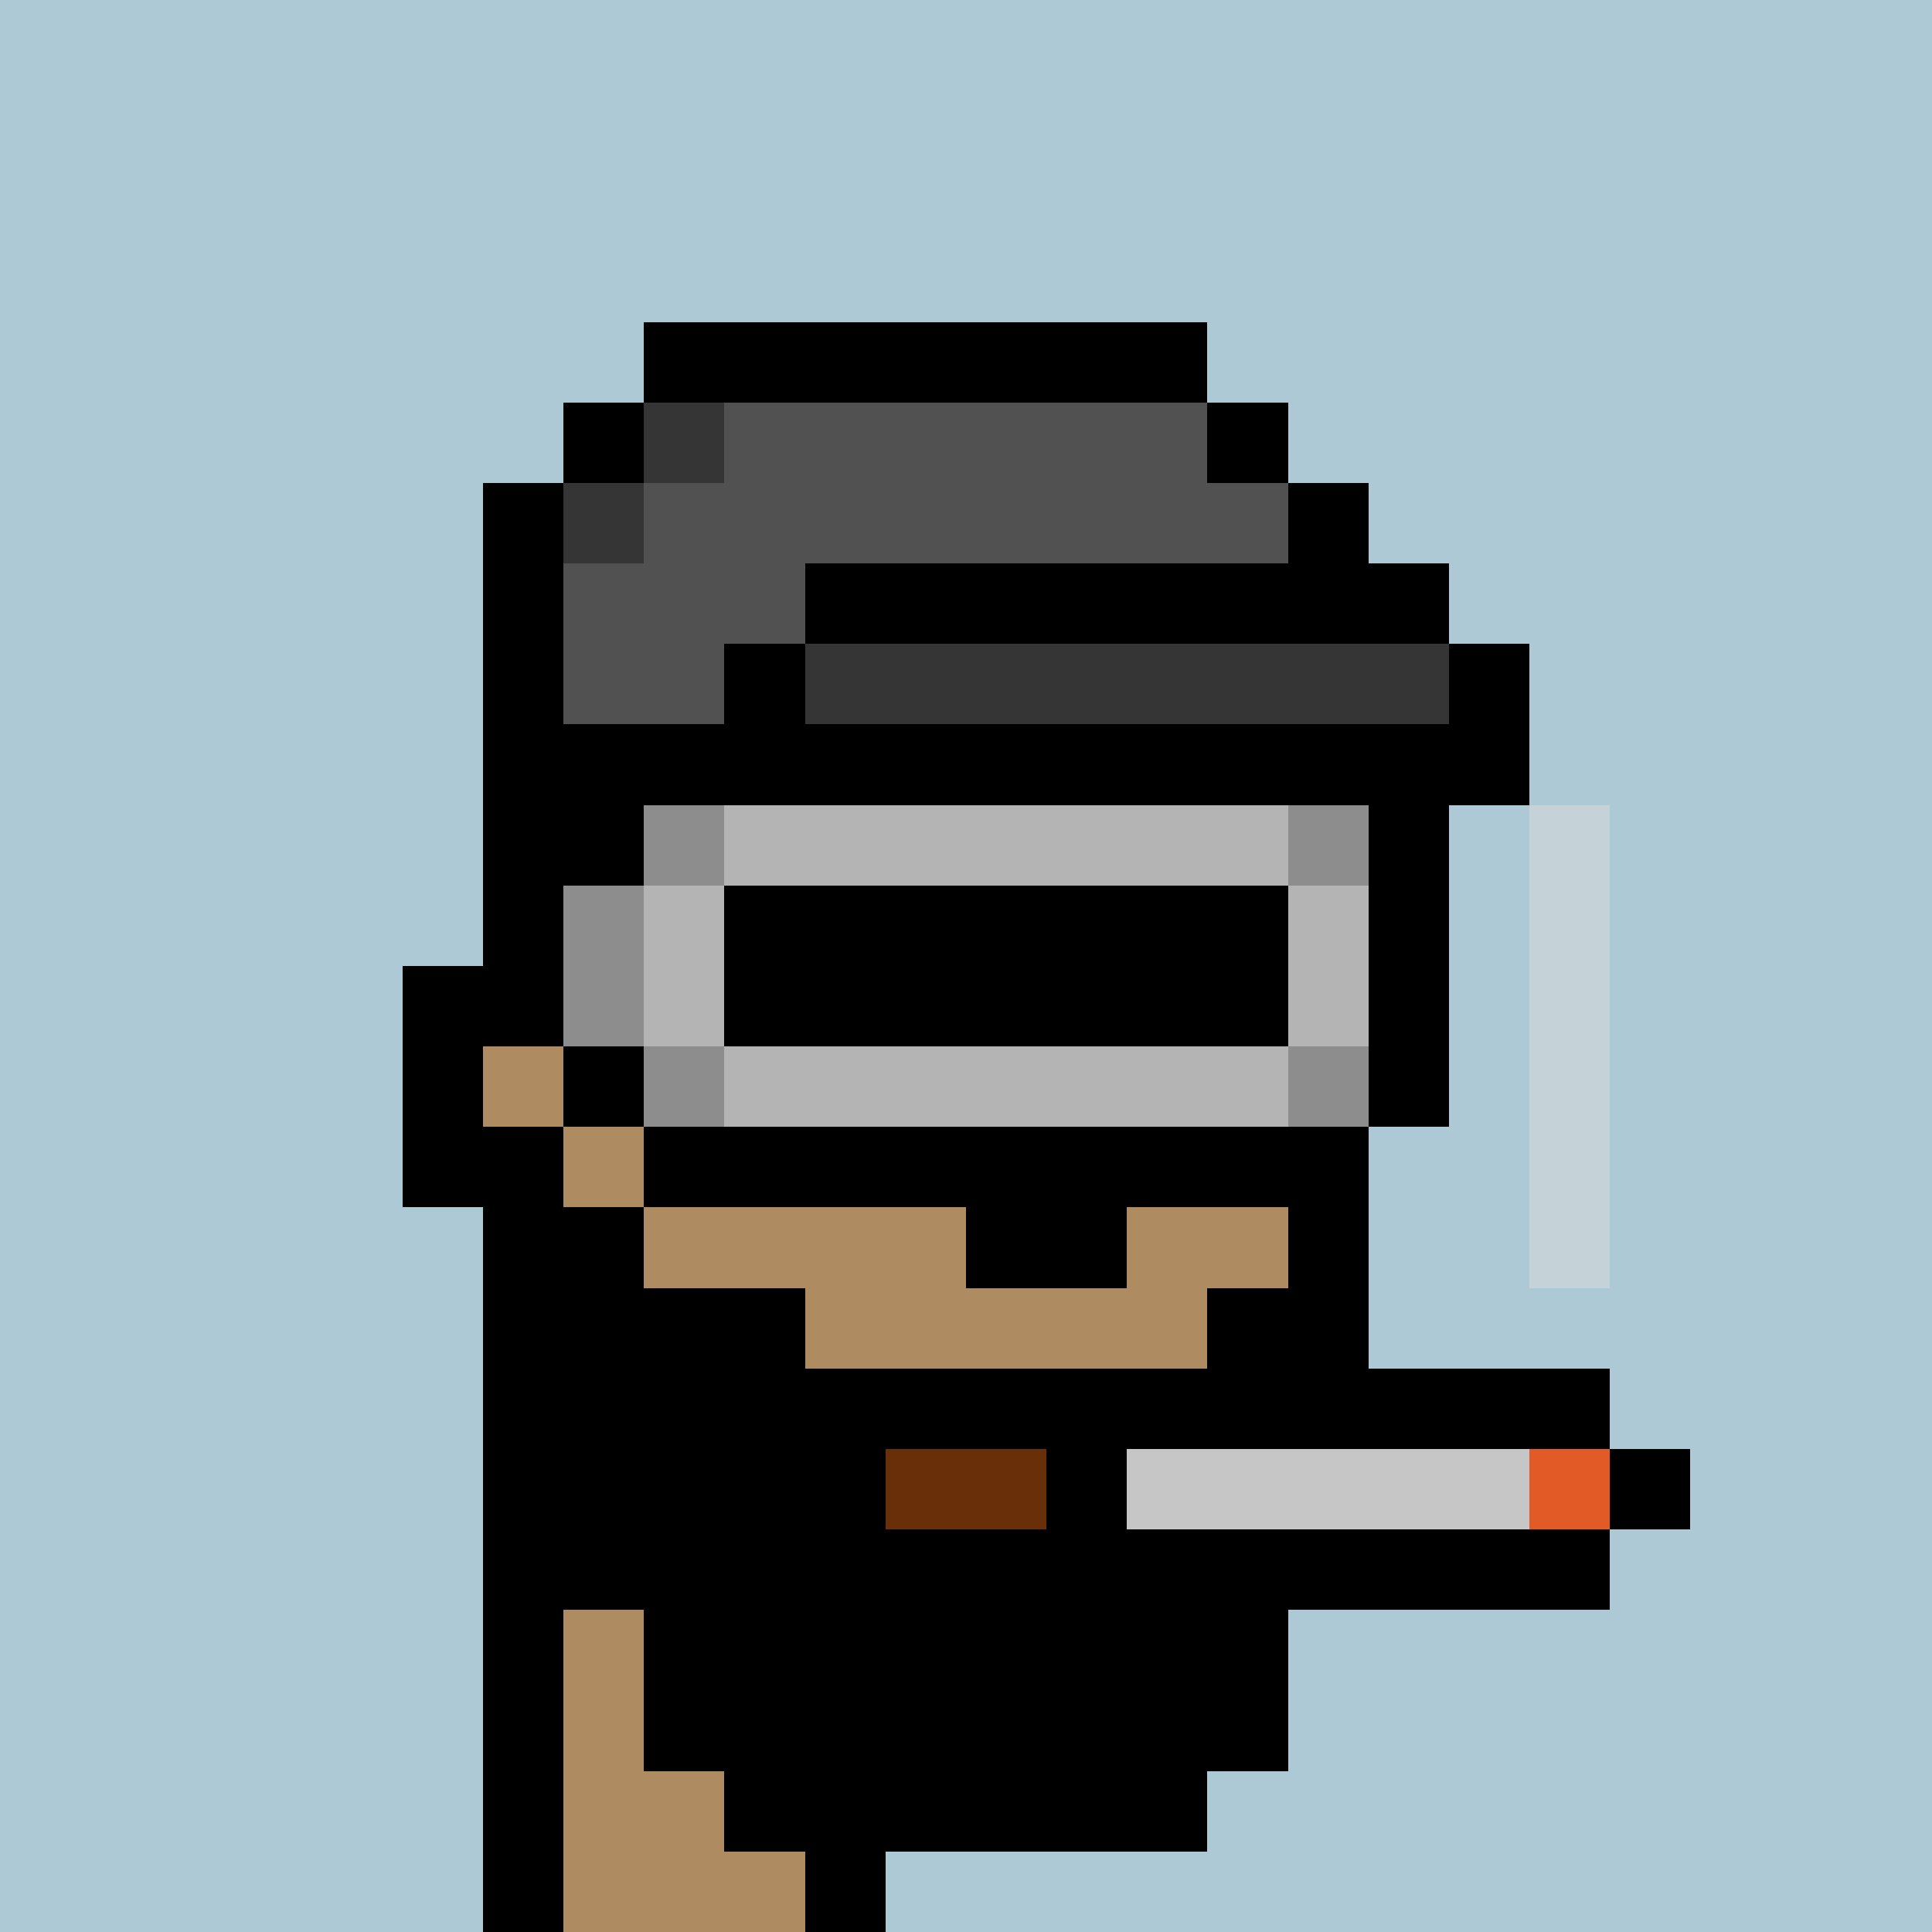 <svg xmlns="http://www.w3.org/2000/svg" viewBox="0 0 24 24" shape-rendering="crispEdges" width="768" height="768"><rect width="100%" height="100%" fill="#648596"/><rect width="24" height="1" x="0" y="0" fill="rgb(173,201,213)"/><rect width="24" height="3" x="0" y="1" fill="rgb(173,201,213)"/><rect width="9" height="1" x="0" y="4" fill="rgb(173,201,213)"/><rect width="7" height="1" x="8" y="4" fill="rgb(0,0,0)"/><rect width="9" height="1" x="15" y="4" fill="rgb(173,201,213)"/><rect width="8" height="1" x="0" y="5" fill="rgb(173,201,213)"/><rect width="1" height="1" x="7" y="5" fill="rgb(0,0,0)"/><rect width="1" height="1" x="8" y="5" fill="rgb(53,53,53)"/><rect width="6" height="1" x="9" y="5" fill="rgb(81,81,81)"/><rect width="1" height="1" x="15" y="5" fill="rgb(0,0,0)"/><rect width="8" height="1" x="16" y="5" fill="rgb(173,201,213)"/><rect width="7" height="1" x="0" y="6" fill="rgb(173,201,213)"/><rect width="1" height="1" x="6" y="6" fill="rgb(0,0,0)"/><rect width="1" height="1" x="7" y="6" fill="rgb(53,53,53)"/><rect width="8" height="1" x="8" y="6" fill="rgb(81,81,81)"/><rect width="1" height="1" x="16" y="6" fill="rgb(0,0,0)"/><rect width="7" height="1" x="17" y="6" fill="rgb(173,201,213)"/><rect width="7" height="1" x="0" y="7" fill="rgb(173,201,213)"/><rect width="1" height="1" x="6" y="7" fill="rgb(0,0,0)"/><rect width="3" height="1" x="7" y="7" fill="rgb(81,81,81)"/><rect width="8" height="1" x="10" y="7" fill="rgb(0,0,0)"/><rect width="6" height="1" x="18" y="7" fill="rgb(173,201,213)"/><rect width="7" height="1" x="0" y="8" fill="rgb(173,201,213)"/><rect width="1" height="1" x="6" y="8" fill="rgb(0,0,0)"/><rect width="2" height="1" x="7" y="8" fill="rgb(81,81,81)"/><rect width="1" height="1" x="9" y="8" fill="rgb(0,0,0)"/><rect width="8" height="1" x="10" y="8" fill="rgb(53,53,53)"/><rect width="1" height="1" x="18" y="8" fill="rgb(0,0,0)"/><rect width="5" height="1" x="19" y="8" fill="rgb(173,201,213)"/><rect width="7" height="1" x="0" y="9" fill="rgb(173,201,213)"/><rect width="13" height="1" x="6" y="9" fill="rgb(0,0,0)"/><rect width="5" height="1" x="19" y="9" fill="rgb(173,201,213)"/><rect width="7" height="1" x="0" y="10" fill="rgb(173,201,213)"/><rect width="2" height="1" x="6" y="10" fill="rgb(0,0,0)"/><rect width="1" height="1" x="8" y="10" fill="rgb(141,141,141)"/><rect width="7" height="1" x="9" y="10" fill="rgb(180,180,180)"/><rect width="1" height="1" x="16" y="10" fill="rgb(141,141,141)"/><rect width="1" height="1" x="17" y="10" fill="rgb(0,0,0)"/><rect width="1" height="1" x="18" y="10" fill="rgb(173,201,213)"/><rect width="1" height="1" x="19" y="10" fill="rgb(197,211,217)"/><rect width="4" height="1" x="20" y="10" fill="rgb(173,201,213)"/><rect width="7" height="1" x="0" y="11" fill="rgb(173,201,213)"/><rect width="1" height="1" x="6" y="11" fill="rgb(0,0,0)"/><rect width="1" height="1" x="7" y="11" fill="rgb(141,141,141)"/><rect width="1" height="1" x="8" y="11" fill="rgb(180,180,180)"/><rect width="7" height="1" x="9" y="11" fill="rgb(0,0,0)"/><rect width="1" height="1" x="16" y="11" fill="rgb(180,180,180)"/><rect width="1" height="1" x="17" y="11" fill="rgb(0,0,0)"/><rect width="1" height="1" x="18" y="11" fill="rgb(173,201,213)"/><rect width="1" height="1" x="19" y="11" fill="rgb(197,211,217)"/><rect width="4" height="1" x="20" y="11" fill="rgb(173,201,213)"/><rect width="6" height="1" x="0" y="12" fill="rgb(173,201,213)"/><rect width="2" height="1" x="5" y="12" fill="rgb(0,0,0)"/><rect width="1" height="1" x="7" y="12" fill="rgb(141,141,141)"/><rect width="1" height="1" x="8" y="12" fill="rgb(180,180,180)"/><rect width="7" height="1" x="9" y="12" fill="rgb(0,0,0)"/><rect width="1" height="1" x="16" y="12" fill="rgb(180,180,180)"/><rect width="1" height="1" x="17" y="12" fill="rgb(0,0,0)"/><rect width="1" height="1" x="18" y="12" fill="rgb(173,201,213)"/><rect width="1" height="1" x="19" y="12" fill="rgb(197,211,217)"/><rect width="4" height="1" x="20" y="12" fill="rgb(173,201,213)"/><rect width="6" height="1" x="0" y="13" fill="rgb(173,201,213)"/><rect width="1" height="1" x="5" y="13" fill="rgb(0,0,0)"/><rect width="1" height="1" x="6" y="13" fill="rgb(174,139,97)"/><rect width="1" height="1" x="7" y="13" fill="rgb(0,0,0)"/><rect width="1" height="1" x="8" y="13" fill="rgb(141,141,141)"/><rect width="7" height="1" x="9" y="13" fill="rgb(180,180,180)"/><rect width="1" height="1" x="16" y="13" fill="rgb(141,141,141)"/><rect width="1" height="1" x="17" y="13" fill="rgb(0,0,0)"/><rect width="1" height="1" x="18" y="13" fill="rgb(173,201,213)"/><rect width="1" height="1" x="19" y="13" fill="rgb(197,211,217)"/><rect width="4" height="1" x="20" y="13" fill="rgb(173,201,213)"/><rect width="6" height="1" x="0" y="14" fill="rgb(173,201,213)"/><rect width="2" height="1" x="5" y="14" fill="rgb(0,0,0)"/><rect width="1" height="1" x="7" y="14" fill="rgb(174,139,97)"/><rect width="9" height="1" x="8" y="14" fill="rgb(0,0,0)"/><rect width="2" height="1" x="17" y="14" fill="rgb(173,201,213)"/><rect width="1" height="1" x="19" y="14" fill="rgb(197,211,217)"/><rect width="4" height="1" x="20" y="14" fill="rgb(173,201,213)"/><rect width="7" height="1" x="0" y="15" fill="rgb(173,201,213)"/><rect width="2" height="1" x="6" y="15" fill="rgb(0,0,0)"/><rect width="4" height="1" x="8" y="15" fill="rgb(174,139,97)"/><rect width="2" height="1" x="12" y="15" fill="rgb(0,0,0)"/><rect width="2" height="1" x="14" y="15" fill="rgb(174,139,97)"/><rect width="1" height="1" x="16" y="15" fill="rgb(0,0,0)"/><rect width="2" height="1" x="17" y="15" fill="rgb(173,201,213)"/><rect width="1" height="1" x="19" y="15" fill="rgb(197,211,217)"/><rect width="4" height="1" x="20" y="15" fill="rgb(173,201,213)"/><rect width="7" height="1" x="0" y="16" fill="rgb(173,201,213)"/><rect width="4" height="1" x="6" y="16" fill="rgb(0,0,0)"/><rect width="5" height="1" x="10" y="16" fill="rgb(174,139,97)"/><rect width="2" height="1" x="15" y="16" fill="rgb(0,0,0)"/><rect width="7" height="1" x="17" y="16" fill="rgb(173,201,213)"/><rect width="7" height="1" x="0" y="17" fill="rgb(173,201,213)"/><rect width="14" height="1" x="6" y="17" fill="rgb(0,0,0)"/><rect width="4" height="1" x="20" y="17" fill="rgb(173,201,213)"/><rect width="7" height="1" x="0" y="18" fill="rgb(173,201,213)"/><rect width="5" height="1" x="6" y="18" fill="rgb(0,0,0)"/><rect width="2" height="1" x="11" y="18" fill="rgb(105,47,8)"/><rect width="1" height="1" x="13" y="18" fill="rgb(0,0,0)"/><rect width="5" height="1" x="14" y="18" fill="rgb(198,198,198)"/><rect width="1" height="1" x="19" y="18" fill="rgb(226,91,38)"/><rect width="1" height="1" x="20" y="18" fill="rgb(0,0,0)"/><rect width="3" height="1" x="21" y="18" fill="rgb(173,201,213)"/><rect width="7" height="1" x="0" y="19" fill="rgb(173,201,213)"/><rect width="14" height="1" x="6" y="19" fill="rgb(0,0,0)"/><rect width="4" height="1" x="20" y="19" fill="rgb(173,201,213)"/><rect width="7" height="1" x="0" y="20" fill="rgb(173,201,213)"/><rect width="1" height="1" x="6" y="20" fill="rgb(0,0,0)"/><rect width="1" height="1" x="7" y="20" fill="rgb(174,139,97)"/><rect width="8" height="1" x="8" y="20" fill="rgb(0,0,0)"/><rect width="8" height="1" x="16" y="20" fill="rgb(173,201,213)"/><rect width="7" height="1" x="0" y="21" fill="rgb(173,201,213)"/><rect width="1" height="1" x="6" y="21" fill="rgb(0,0,0)"/><rect width="1" height="1" x="7" y="21" fill="rgb(174,139,97)"/><rect width="8" height="1" x="8" y="21" fill="rgb(0,0,0)"/><rect width="8" height="1" x="16" y="21" fill="rgb(173,201,213)"/><rect width="7" height="1" x="0" y="22" fill="rgb(173,201,213)"/><rect width="1" height="1" x="6" y="22" fill="rgb(0,0,0)"/><rect width="2" height="1" x="7" y="22" fill="rgb(174,139,97)"/><rect width="6" height="1" x="9" y="22" fill="rgb(0,0,0)"/><rect width="9" height="1" x="15" y="22" fill="rgb(173,201,213)"/><rect width="7" height="1" x="0" y="23" fill="rgb(173,201,213)"/><rect width="1" height="1" x="6" y="23" fill="rgb(0,0,0)"/><rect width="3" height="1" x="7" y="23" fill="rgb(174,139,97)"/><rect width="1" height="1" x="10" y="23" fill="rgb(0,0,0)"/><rect width="13" height="1" x="11" y="23" fill="rgb(173,201,213)"/></svg>